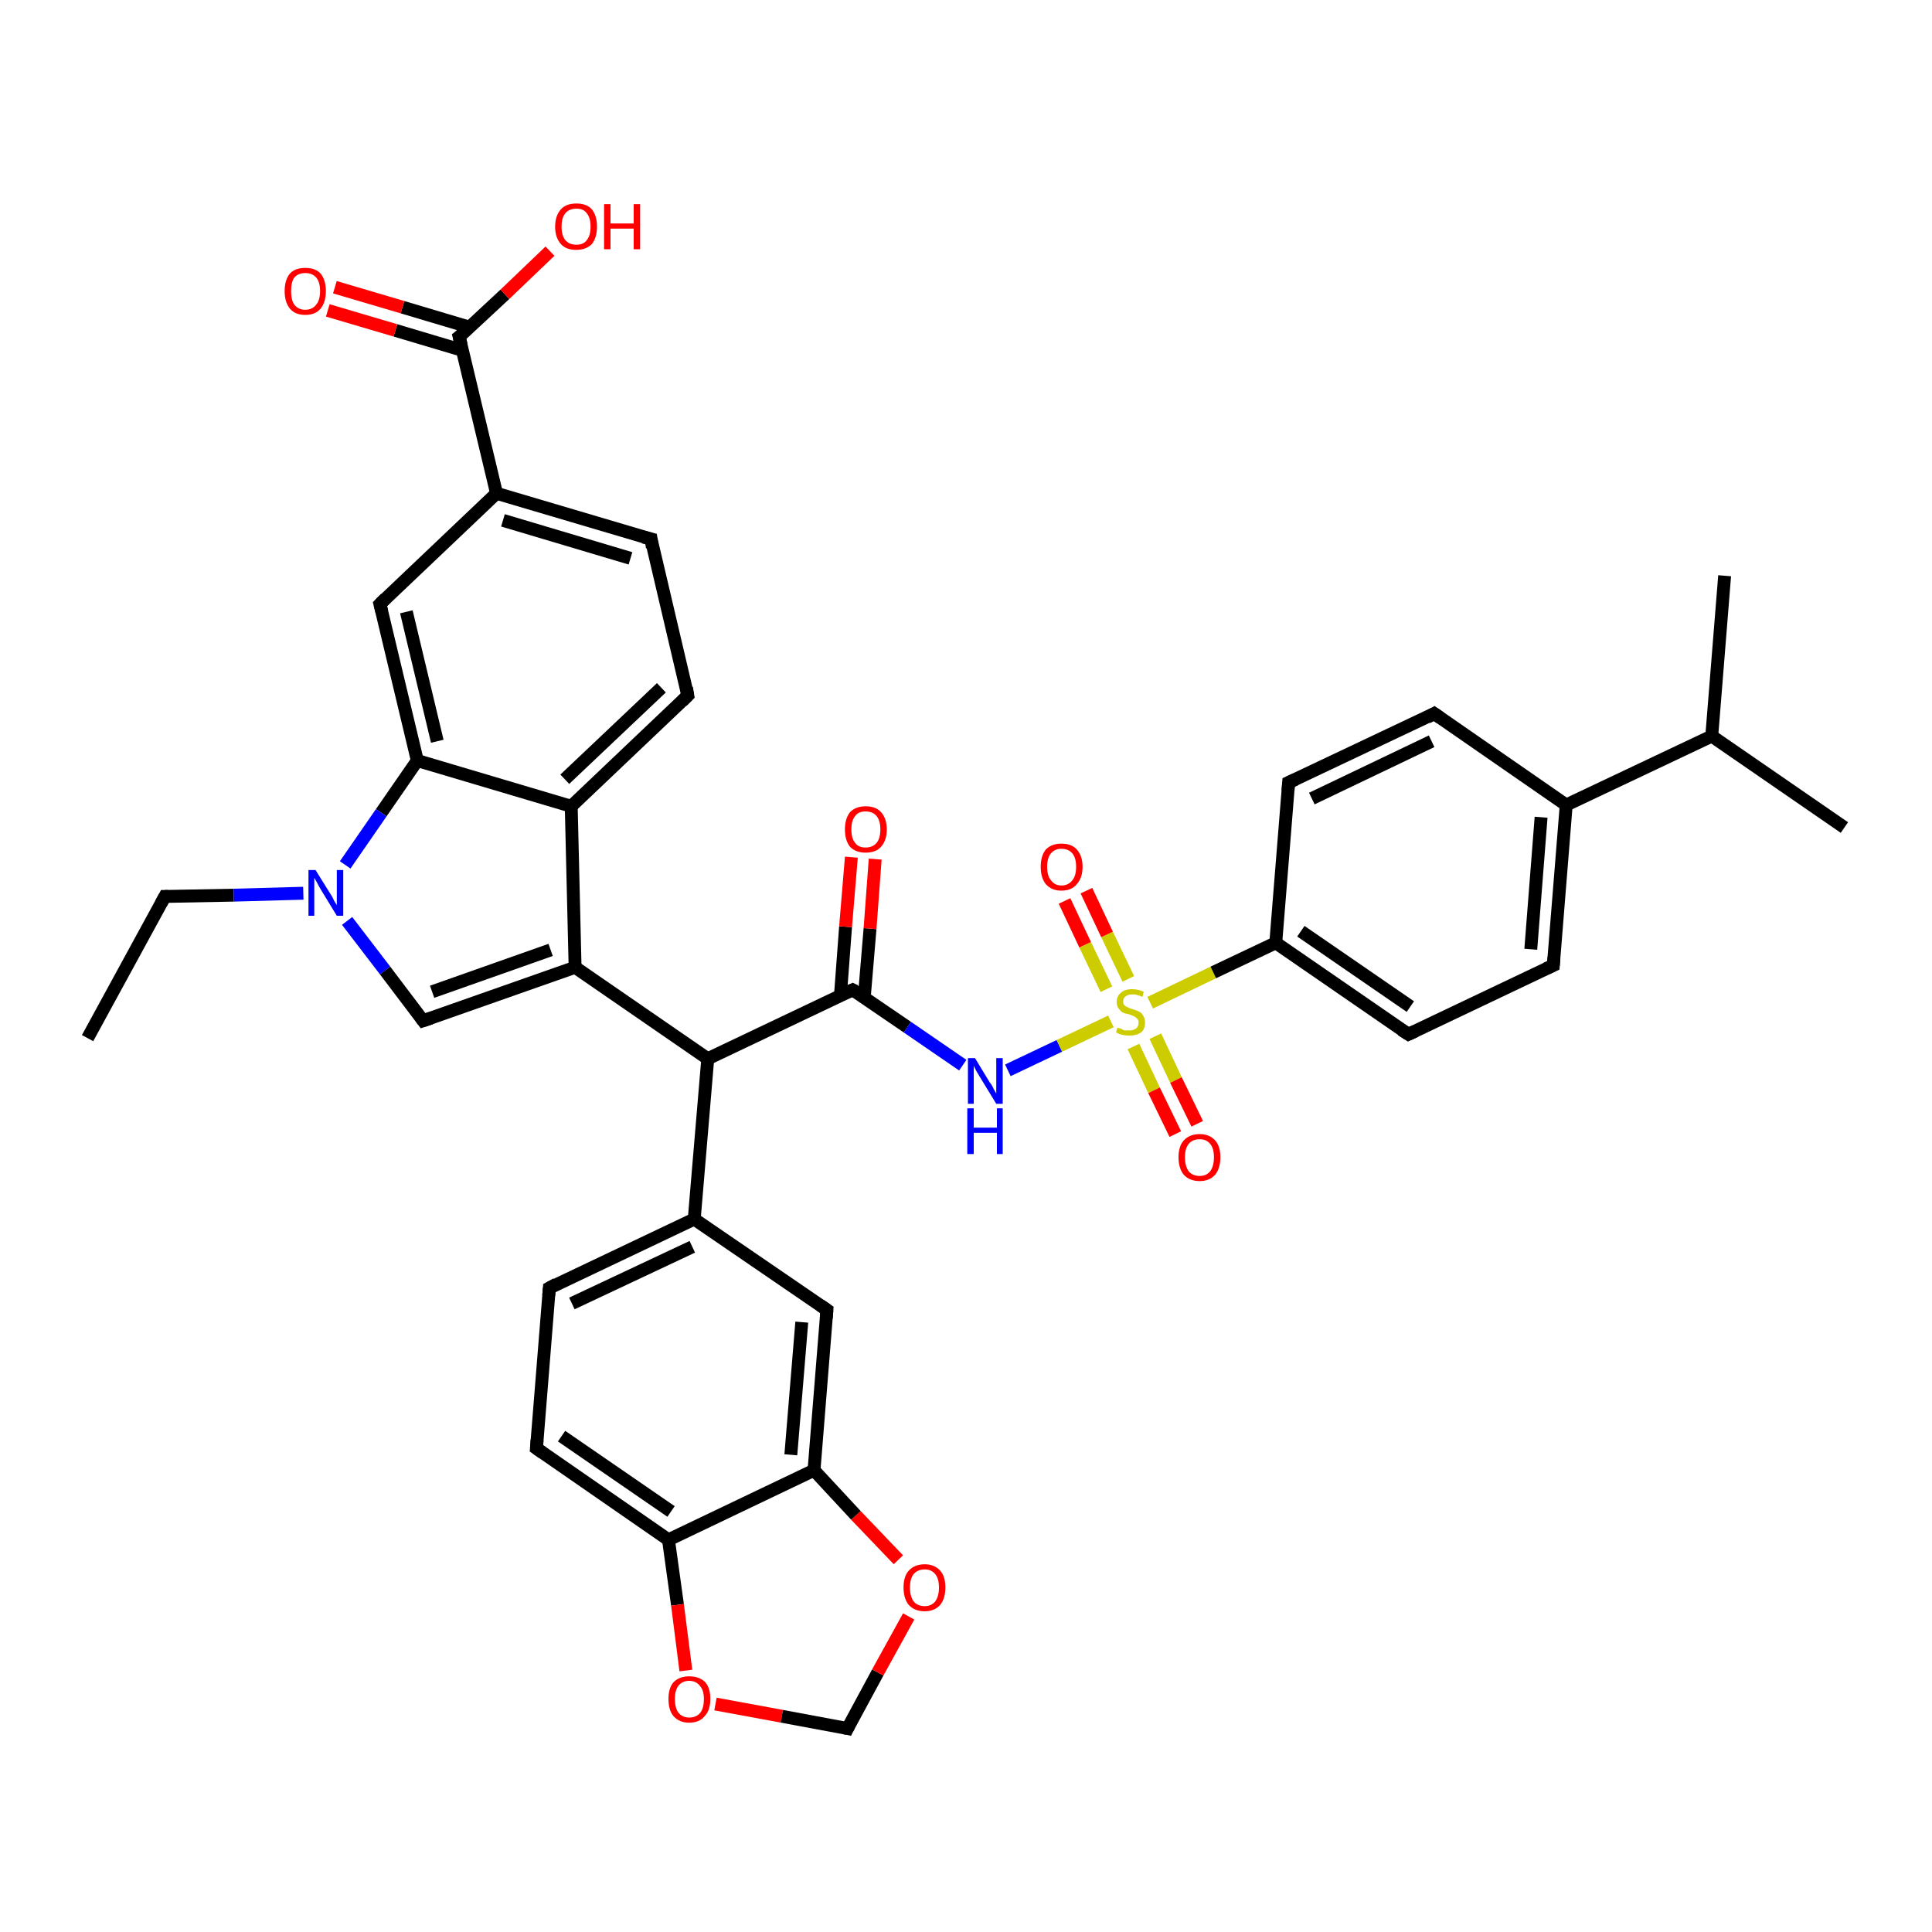 <?xml version='1.0' encoding='iso-8859-1'?>
<svg version='1.1' baseProfile='full'
              xmlns='http://www.w3.org/2000/svg'
                      xmlns:rdkit='http://www.rdkit.org/xml'
                      xmlns:xlink='http://www.w3.org/1999/xlink'
                  xml:space='preserve'
width='300px' height='300px' viewBox='0 0 300 300'>
<!-- END OF HEADER -->
<rect style='opacity:1.0;fill:#FFFFFF;stroke:none' width='300.0' height='300.0' x='0.0' y='0.0'> </rect>
<path class='bond-0 atom-0 atom-1' d='M 13.6,161.2 L 25.6,139.2' style='fill:none;fill-rule:evenodd;stroke:#000000;stroke-width:2.0px;stroke-linecap:butt;stroke-linejoin:miter;stroke-opacity:1' />
<path class='bond-1 atom-1 atom-2' d='M 25.6,139.2 L 36.3,139.0' style='fill:none;fill-rule:evenodd;stroke:#000000;stroke-width:2.0px;stroke-linecap:butt;stroke-linejoin:miter;stroke-opacity:1' />
<path class='bond-1 atom-1 atom-2' d='M 36.3,139.0 L 47.1,138.7' style='fill:none;fill-rule:evenodd;stroke:#0000FF;stroke-width:2.0px;stroke-linecap:butt;stroke-linejoin:miter;stroke-opacity:1' />
<path class='bond-2 atom-2 atom-3' d='M 53.9,143.0 L 59.8,150.7' style='fill:none;fill-rule:evenodd;stroke:#0000FF;stroke-width:2.0px;stroke-linecap:butt;stroke-linejoin:miter;stroke-opacity:1' />
<path class='bond-2 atom-2 atom-3' d='M 59.8,150.7 L 65.7,158.5' style='fill:none;fill-rule:evenodd;stroke:#000000;stroke-width:2.0px;stroke-linecap:butt;stroke-linejoin:miter;stroke-opacity:1' />
<path class='bond-3 atom-3 atom-4' d='M 65.7,158.5 L 89.3,150.2' style='fill:none;fill-rule:evenodd;stroke:#000000;stroke-width:2.0px;stroke-linecap:butt;stroke-linejoin:miter;stroke-opacity:1' />
<path class='bond-3 atom-3 atom-4' d='M 67.1,154.0 L 85.5,147.5' style='fill:none;fill-rule:evenodd;stroke:#000000;stroke-width:2.0px;stroke-linecap:butt;stroke-linejoin:miter;stroke-opacity:1' />
<path class='bond-4 atom-4 atom-5' d='M 89.3,150.2 L 109.9,164.4' style='fill:none;fill-rule:evenodd;stroke:#000000;stroke-width:2.0px;stroke-linecap:butt;stroke-linejoin:miter;stroke-opacity:1' />
<path class='bond-5 atom-5 atom-6' d='M 109.9,164.4 L 132.4,153.7' style='fill:none;fill-rule:evenodd;stroke:#000000;stroke-width:2.0px;stroke-linecap:butt;stroke-linejoin:miter;stroke-opacity:1' />
<path class='bond-6 atom-6 atom-7' d='M 134.2,154.9 L 135.1,144.2' style='fill:none;fill-rule:evenodd;stroke:#000000;stroke-width:2.0px;stroke-linecap:butt;stroke-linejoin:miter;stroke-opacity:1' />
<path class='bond-6 atom-6 atom-7' d='M 135.1,144.2 L 135.9,133.4' style='fill:none;fill-rule:evenodd;stroke:#FF0000;stroke-width:2.0px;stroke-linecap:butt;stroke-linejoin:miter;stroke-opacity:1' />
<path class='bond-6 atom-6 atom-7' d='M 130.5,154.6 L 131.3,143.9' style='fill:none;fill-rule:evenodd;stroke:#000000;stroke-width:2.0px;stroke-linecap:butt;stroke-linejoin:miter;stroke-opacity:1' />
<path class='bond-6 atom-6 atom-7' d='M 131.3,143.9 L 132.2,133.1' style='fill:none;fill-rule:evenodd;stroke:#FF0000;stroke-width:2.0px;stroke-linecap:butt;stroke-linejoin:miter;stroke-opacity:1' />
<path class='bond-7 atom-6 atom-8' d='M 132.4,153.7 L 140.9,159.5' style='fill:none;fill-rule:evenodd;stroke:#000000;stroke-width:2.0px;stroke-linecap:butt;stroke-linejoin:miter;stroke-opacity:1' />
<path class='bond-7 atom-6 atom-8' d='M 140.9,159.5 L 149.5,165.4' style='fill:none;fill-rule:evenodd;stroke:#0000FF;stroke-width:2.0px;stroke-linecap:butt;stroke-linejoin:miter;stroke-opacity:1' />
<path class='bond-8 atom-8 atom-9' d='M 156.5,166.2 L 164.5,162.4' style='fill:none;fill-rule:evenodd;stroke:#0000FF;stroke-width:2.0px;stroke-linecap:butt;stroke-linejoin:miter;stroke-opacity:1' />
<path class='bond-8 atom-8 atom-9' d='M 164.5,162.4 L 172.5,158.6' style='fill:none;fill-rule:evenodd;stroke:#CCCC00;stroke-width:2.0px;stroke-linecap:butt;stroke-linejoin:miter;stroke-opacity:1' />
<path class='bond-9 atom-9 atom-10' d='M 175.2,152.0 L 171.9,145.1' style='fill:none;fill-rule:evenodd;stroke:#CCCC00;stroke-width:2.0px;stroke-linecap:butt;stroke-linejoin:miter;stroke-opacity:1' />
<path class='bond-9 atom-9 atom-10' d='M 171.9,145.1 L 168.7,138.3' style='fill:none;fill-rule:evenodd;stroke:#FF0000;stroke-width:2.0px;stroke-linecap:butt;stroke-linejoin:miter;stroke-opacity:1' />
<path class='bond-9 atom-9 atom-10' d='M 171.8,153.6 L 168.5,146.7' style='fill:none;fill-rule:evenodd;stroke:#CCCC00;stroke-width:2.0px;stroke-linecap:butt;stroke-linejoin:miter;stroke-opacity:1' />
<path class='bond-9 atom-9 atom-10' d='M 168.5,146.7 L 165.3,139.9' style='fill:none;fill-rule:evenodd;stroke:#FF0000;stroke-width:2.0px;stroke-linecap:butt;stroke-linejoin:miter;stroke-opacity:1' />
<path class='bond-10 atom-9 atom-11' d='M 176.0,162.5 L 179.2,169.3' style='fill:none;fill-rule:evenodd;stroke:#CCCC00;stroke-width:2.0px;stroke-linecap:butt;stroke-linejoin:miter;stroke-opacity:1' />
<path class='bond-10 atom-9 atom-11' d='M 179.2,169.3 L 182.5,176.1' style='fill:none;fill-rule:evenodd;stroke:#FF0000;stroke-width:2.0px;stroke-linecap:butt;stroke-linejoin:miter;stroke-opacity:1' />
<path class='bond-10 atom-9 atom-11' d='M 179.4,160.9 L 182.6,167.7' style='fill:none;fill-rule:evenodd;stroke:#CCCC00;stroke-width:2.0px;stroke-linecap:butt;stroke-linejoin:miter;stroke-opacity:1' />
<path class='bond-10 atom-9 atom-11' d='M 182.6,167.7 L 185.9,174.5' style='fill:none;fill-rule:evenodd;stroke:#FF0000;stroke-width:2.0px;stroke-linecap:butt;stroke-linejoin:miter;stroke-opacity:1' />
<path class='bond-11 atom-9 atom-12' d='M 178.6,155.7 L 188.4,151.0' style='fill:none;fill-rule:evenodd;stroke:#CCCC00;stroke-width:2.0px;stroke-linecap:butt;stroke-linejoin:miter;stroke-opacity:1' />
<path class='bond-11 atom-9 atom-12' d='M 188.4,151.0 L 198.1,146.4' style='fill:none;fill-rule:evenodd;stroke:#000000;stroke-width:2.0px;stroke-linecap:butt;stroke-linejoin:miter;stroke-opacity:1' />
<path class='bond-12 atom-12 atom-13' d='M 198.1,146.4 L 218.7,160.6' style='fill:none;fill-rule:evenodd;stroke:#000000;stroke-width:2.0px;stroke-linecap:butt;stroke-linejoin:miter;stroke-opacity:1' />
<path class='bond-12 atom-12 atom-13' d='M 202.0,144.6 L 219.0,156.3' style='fill:none;fill-rule:evenodd;stroke:#000000;stroke-width:2.0px;stroke-linecap:butt;stroke-linejoin:miter;stroke-opacity:1' />
<path class='bond-13 atom-13 atom-14' d='M 218.7,160.6 L 241.2,149.9' style='fill:none;fill-rule:evenodd;stroke:#000000;stroke-width:2.0px;stroke-linecap:butt;stroke-linejoin:miter;stroke-opacity:1' />
<path class='bond-14 atom-14 atom-15' d='M 241.2,149.9 L 243.2,125.0' style='fill:none;fill-rule:evenodd;stroke:#000000;stroke-width:2.0px;stroke-linecap:butt;stroke-linejoin:miter;stroke-opacity:1' />
<path class='bond-14 atom-14 atom-15' d='M 237.7,147.4 L 239.3,126.9' style='fill:none;fill-rule:evenodd;stroke:#000000;stroke-width:2.0px;stroke-linecap:butt;stroke-linejoin:miter;stroke-opacity:1' />
<path class='bond-15 atom-15 atom-16' d='M 243.2,125.0 L 222.7,110.8' style='fill:none;fill-rule:evenodd;stroke:#000000;stroke-width:2.0px;stroke-linecap:butt;stroke-linejoin:miter;stroke-opacity:1' />
<path class='bond-16 atom-16 atom-17' d='M 222.7,110.8 L 200.1,121.5' style='fill:none;fill-rule:evenodd;stroke:#000000;stroke-width:2.0px;stroke-linecap:butt;stroke-linejoin:miter;stroke-opacity:1' />
<path class='bond-16 atom-16 atom-17' d='M 222.3,115.1 L 203.7,124.0' style='fill:none;fill-rule:evenodd;stroke:#000000;stroke-width:2.0px;stroke-linecap:butt;stroke-linejoin:miter;stroke-opacity:1' />
<path class='bond-17 atom-15 atom-18' d='M 243.2,125.0 L 265.8,114.3' style='fill:none;fill-rule:evenodd;stroke:#000000;stroke-width:2.0px;stroke-linecap:butt;stroke-linejoin:miter;stroke-opacity:1' />
<path class='bond-18 atom-18 atom-19' d='M 265.8,114.3 L 286.4,128.5' style='fill:none;fill-rule:evenodd;stroke:#000000;stroke-width:2.0px;stroke-linecap:butt;stroke-linejoin:miter;stroke-opacity:1' />
<path class='bond-19 atom-18 atom-20' d='M 265.8,114.3 L 267.8,89.4' style='fill:none;fill-rule:evenodd;stroke:#000000;stroke-width:2.0px;stroke-linecap:butt;stroke-linejoin:miter;stroke-opacity:1' />
<path class='bond-20 atom-5 atom-21' d='M 109.9,164.4 L 107.8,189.3' style='fill:none;fill-rule:evenodd;stroke:#000000;stroke-width:2.0px;stroke-linecap:butt;stroke-linejoin:miter;stroke-opacity:1' />
<path class='bond-21 atom-21 atom-22' d='M 107.8,189.3 L 85.3,200.0' style='fill:none;fill-rule:evenodd;stroke:#000000;stroke-width:2.0px;stroke-linecap:butt;stroke-linejoin:miter;stroke-opacity:1' />
<path class='bond-21 atom-21 atom-22' d='M 107.5,193.6 L 88.8,202.4' style='fill:none;fill-rule:evenodd;stroke:#000000;stroke-width:2.0px;stroke-linecap:butt;stroke-linejoin:miter;stroke-opacity:1' />
<path class='bond-22 atom-22 atom-23' d='M 85.3,200.0 L 83.3,224.9' style='fill:none;fill-rule:evenodd;stroke:#000000;stroke-width:2.0px;stroke-linecap:butt;stroke-linejoin:miter;stroke-opacity:1' />
<path class='bond-23 atom-23 atom-24' d='M 83.3,224.9 L 103.8,239.1' style='fill:none;fill-rule:evenodd;stroke:#000000;stroke-width:2.0px;stroke-linecap:butt;stroke-linejoin:miter;stroke-opacity:1' />
<path class='bond-23 atom-23 atom-24' d='M 87.2,223.0 L 104.2,234.7' style='fill:none;fill-rule:evenodd;stroke:#000000;stroke-width:2.0px;stroke-linecap:butt;stroke-linejoin:miter;stroke-opacity:1' />
<path class='bond-24 atom-24 atom-25' d='M 103.8,239.1 L 105.2,249.2' style='fill:none;fill-rule:evenodd;stroke:#000000;stroke-width:2.0px;stroke-linecap:butt;stroke-linejoin:miter;stroke-opacity:1' />
<path class='bond-24 atom-24 atom-25' d='M 105.2,249.2 L 106.5,259.4' style='fill:none;fill-rule:evenodd;stroke:#FF0000;stroke-width:2.0px;stroke-linecap:butt;stroke-linejoin:miter;stroke-opacity:1' />
<path class='bond-25 atom-25 atom-26' d='M 111.1,264.6 L 121.4,266.5' style='fill:none;fill-rule:evenodd;stroke:#FF0000;stroke-width:2.0px;stroke-linecap:butt;stroke-linejoin:miter;stroke-opacity:1' />
<path class='bond-25 atom-25 atom-26' d='M 121.4,266.5 L 131.6,268.4' style='fill:none;fill-rule:evenodd;stroke:#000000;stroke-width:2.0px;stroke-linecap:butt;stroke-linejoin:miter;stroke-opacity:1' />
<path class='bond-26 atom-26 atom-27' d='M 131.6,268.4 L 136.3,259.7' style='fill:none;fill-rule:evenodd;stroke:#000000;stroke-width:2.0px;stroke-linecap:butt;stroke-linejoin:miter;stroke-opacity:1' />
<path class='bond-26 atom-26 atom-27' d='M 136.3,259.7 L 141.1,251.0' style='fill:none;fill-rule:evenodd;stroke:#FF0000;stroke-width:2.0px;stroke-linecap:butt;stroke-linejoin:miter;stroke-opacity:1' />
<path class='bond-27 atom-27 atom-28' d='M 139.5,242.2 L 132.9,235.3' style='fill:none;fill-rule:evenodd;stroke:#FF0000;stroke-width:2.0px;stroke-linecap:butt;stroke-linejoin:miter;stroke-opacity:1' />
<path class='bond-27 atom-27 atom-28' d='M 132.9,235.3 L 126.4,228.3' style='fill:none;fill-rule:evenodd;stroke:#000000;stroke-width:2.0px;stroke-linecap:butt;stroke-linejoin:miter;stroke-opacity:1' />
<path class='bond-28 atom-28 atom-29' d='M 126.4,228.3 L 128.4,203.4' style='fill:none;fill-rule:evenodd;stroke:#000000;stroke-width:2.0px;stroke-linecap:butt;stroke-linejoin:miter;stroke-opacity:1' />
<path class='bond-28 atom-28 atom-29' d='M 122.8,225.9 L 124.5,205.3' style='fill:none;fill-rule:evenodd;stroke:#000000;stroke-width:2.0px;stroke-linecap:butt;stroke-linejoin:miter;stroke-opacity:1' />
<path class='bond-29 atom-4 atom-30' d='M 89.3,150.2 L 88.7,125.2' style='fill:none;fill-rule:evenodd;stroke:#000000;stroke-width:2.0px;stroke-linecap:butt;stroke-linejoin:miter;stroke-opacity:1' />
<path class='bond-30 atom-30 atom-31' d='M 88.7,125.2 L 106.8,108.0' style='fill:none;fill-rule:evenodd;stroke:#000000;stroke-width:2.0px;stroke-linecap:butt;stroke-linejoin:miter;stroke-opacity:1' />
<path class='bond-30 atom-30 atom-31' d='M 87.7,121.0 L 102.7,106.8' style='fill:none;fill-rule:evenodd;stroke:#000000;stroke-width:2.0px;stroke-linecap:butt;stroke-linejoin:miter;stroke-opacity:1' />
<path class='bond-31 atom-31 atom-32' d='M 106.8,108.0 L 101.1,83.7' style='fill:none;fill-rule:evenodd;stroke:#000000;stroke-width:2.0px;stroke-linecap:butt;stroke-linejoin:miter;stroke-opacity:1' />
<path class='bond-32 atom-32 atom-33' d='M 101.1,83.7 L 77.1,76.6' style='fill:none;fill-rule:evenodd;stroke:#000000;stroke-width:2.0px;stroke-linecap:butt;stroke-linejoin:miter;stroke-opacity:1' />
<path class='bond-32 atom-32 atom-33' d='M 97.9,86.7 L 78.1,80.8' style='fill:none;fill-rule:evenodd;stroke:#000000;stroke-width:2.0px;stroke-linecap:butt;stroke-linejoin:miter;stroke-opacity:1' />
<path class='bond-33 atom-33 atom-34' d='M 77.1,76.6 L 59.0,93.8' style='fill:none;fill-rule:evenodd;stroke:#000000;stroke-width:2.0px;stroke-linecap:butt;stroke-linejoin:miter;stroke-opacity:1' />
<path class='bond-34 atom-34 atom-35' d='M 59.0,93.8 L 64.8,118.1' style='fill:none;fill-rule:evenodd;stroke:#000000;stroke-width:2.0px;stroke-linecap:butt;stroke-linejoin:miter;stroke-opacity:1' />
<path class='bond-34 atom-34 atom-35' d='M 63.1,95.0 L 67.9,115.1' style='fill:none;fill-rule:evenodd;stroke:#000000;stroke-width:2.0px;stroke-linecap:butt;stroke-linejoin:miter;stroke-opacity:1' />
<path class='bond-35 atom-33 atom-36' d='M 77.1,76.6 L 71.3,52.3' style='fill:none;fill-rule:evenodd;stroke:#000000;stroke-width:2.0px;stroke-linecap:butt;stroke-linejoin:miter;stroke-opacity:1' />
<path class='bond-36 atom-36 atom-37' d='M 71.3,52.3 L 78.4,45.7' style='fill:none;fill-rule:evenodd;stroke:#000000;stroke-width:2.0px;stroke-linecap:butt;stroke-linejoin:miter;stroke-opacity:1' />
<path class='bond-36 atom-36 atom-37' d='M 78.4,45.7 L 85.4,39.0' style='fill:none;fill-rule:evenodd;stroke:#FF0000;stroke-width:2.0px;stroke-linecap:butt;stroke-linejoin:miter;stroke-opacity:1' />
<path class='bond-37 atom-36 atom-38' d='M 72.9,50.8 L 62.5,47.7' style='fill:none;fill-rule:evenodd;stroke:#000000;stroke-width:2.0px;stroke-linecap:butt;stroke-linejoin:miter;stroke-opacity:1' />
<path class='bond-37 atom-36 atom-38' d='M 62.5,47.7 L 52.0,44.6' style='fill:none;fill-rule:evenodd;stroke:#FF0000;stroke-width:2.0px;stroke-linecap:butt;stroke-linejoin:miter;stroke-opacity:1' />
<path class='bond-37 atom-36 atom-38' d='M 71.8,54.4 L 61.4,51.3' style='fill:none;fill-rule:evenodd;stroke:#000000;stroke-width:2.0px;stroke-linecap:butt;stroke-linejoin:miter;stroke-opacity:1' />
<path class='bond-37 atom-36 atom-38' d='M 61.4,51.3 L 50.9,48.2' style='fill:none;fill-rule:evenodd;stroke:#FF0000;stroke-width:2.0px;stroke-linecap:butt;stroke-linejoin:miter;stroke-opacity:1' />
<path class='bond-38 atom-35 atom-2' d='M 64.8,118.1 L 59.2,126.2' style='fill:none;fill-rule:evenodd;stroke:#000000;stroke-width:2.0px;stroke-linecap:butt;stroke-linejoin:miter;stroke-opacity:1' />
<path class='bond-38 atom-35 atom-2' d='M 59.2,126.2 L 53.6,134.3' style='fill:none;fill-rule:evenodd;stroke:#0000FF;stroke-width:2.0px;stroke-linecap:butt;stroke-linejoin:miter;stroke-opacity:1' />
<path class='bond-39 atom-17 atom-12' d='M 200.1,121.5 L 198.1,146.4' style='fill:none;fill-rule:evenodd;stroke:#000000;stroke-width:2.0px;stroke-linecap:butt;stroke-linejoin:miter;stroke-opacity:1' />
<path class='bond-40 atom-29 atom-21' d='M 128.4,203.4 L 107.8,189.3' style='fill:none;fill-rule:evenodd;stroke:#000000;stroke-width:2.0px;stroke-linecap:butt;stroke-linejoin:miter;stroke-opacity:1' />
<path class='bond-41 atom-35 atom-30' d='M 64.8,118.1 L 88.7,125.2' style='fill:none;fill-rule:evenodd;stroke:#000000;stroke-width:2.0px;stroke-linecap:butt;stroke-linejoin:miter;stroke-opacity:1' />
<path class='bond-42 atom-28 atom-24' d='M 126.4,228.3 L 103.8,239.1' style='fill:none;fill-rule:evenodd;stroke:#000000;stroke-width:2.0px;stroke-linecap:butt;stroke-linejoin:miter;stroke-opacity:1' />
<path d='M 25.0,140.3 L 25.6,139.2 L 26.1,139.2' style='fill:none;stroke:#000000;stroke-width:2.0px;stroke-linecap:butt;stroke-linejoin:miter;stroke-opacity:1;' />
<path d='M 65.4,158.1 L 65.7,158.5 L 66.9,158.1' style='fill:none;stroke:#000000;stroke-width:2.0px;stroke-linecap:butt;stroke-linejoin:miter;stroke-opacity:1;' />
<path d='M 131.3,154.2 L 132.4,153.7 L 132.8,153.9' style='fill:none;stroke:#000000;stroke-width:2.0px;stroke-linecap:butt;stroke-linejoin:miter;stroke-opacity:1;' />
<path d='M 217.6,159.9 L 218.7,160.6 L 219.8,160.1' style='fill:none;stroke:#000000;stroke-width:2.0px;stroke-linecap:butt;stroke-linejoin:miter;stroke-opacity:1;' />
<path d='M 240.1,150.4 L 241.2,149.9 L 241.3,148.7' style='fill:none;stroke:#000000;stroke-width:2.0px;stroke-linecap:butt;stroke-linejoin:miter;stroke-opacity:1;' />
<path d='M 223.7,111.5 L 222.7,110.8 L 221.6,111.4' style='fill:none;stroke:#000000;stroke-width:2.0px;stroke-linecap:butt;stroke-linejoin:miter;stroke-opacity:1;' />
<path d='M 201.2,121.0 L 200.1,121.5 L 200.0,122.8' style='fill:none;stroke:#000000;stroke-width:2.0px;stroke-linecap:butt;stroke-linejoin:miter;stroke-opacity:1;' />
<path d='M 86.4,199.4 L 85.3,200.0 L 85.2,201.2' style='fill:none;stroke:#000000;stroke-width:2.0px;stroke-linecap:butt;stroke-linejoin:miter;stroke-opacity:1;' />
<path d='M 83.4,223.6 L 83.3,224.9 L 84.3,225.6' style='fill:none;stroke:#000000;stroke-width:2.0px;stroke-linecap:butt;stroke-linejoin:miter;stroke-opacity:1;' />
<path d='M 131.1,268.3 L 131.6,268.4 L 131.8,268.0' style='fill:none;stroke:#000000;stroke-width:2.0px;stroke-linecap:butt;stroke-linejoin:miter;stroke-opacity:1;' />
<path d='M 128.3,204.7 L 128.4,203.4 L 127.4,202.7' style='fill:none;stroke:#000000;stroke-width:2.0px;stroke-linecap:butt;stroke-linejoin:miter;stroke-opacity:1;' />
<path d='M 105.9,108.9 L 106.8,108.0 L 106.6,106.8' style='fill:none;stroke:#000000;stroke-width:2.0px;stroke-linecap:butt;stroke-linejoin:miter;stroke-opacity:1;' />
<path d='M 101.3,85.0 L 101.1,83.7 L 99.9,83.4' style='fill:none;stroke:#000000;stroke-width:2.0px;stroke-linecap:butt;stroke-linejoin:miter;stroke-opacity:1;' />
<path d='M 59.9,92.9 L 59.0,93.8 L 59.3,95.0' style='fill:none;stroke:#000000;stroke-width:2.0px;stroke-linecap:butt;stroke-linejoin:miter;stroke-opacity:1;' />
<path d='M 71.6,53.5 L 71.3,52.3 L 71.7,52.0' style='fill:none;stroke:#000000;stroke-width:2.0px;stroke-linecap:butt;stroke-linejoin:miter;stroke-opacity:1;' />
<path class='atom-2' d='M 49.0 135.1
L 51.3 138.8
Q 51.6 139.2, 51.9 139.9
Q 52.3 140.5, 52.3 140.6
L 52.3 135.1
L 53.3 135.1
L 53.3 142.2
L 52.3 142.2
L 49.8 138.1
Q 49.5 137.6, 49.2 137.0
Q 48.9 136.5, 48.8 136.3
L 48.8 142.2
L 47.9 142.2
L 47.9 135.1
L 49.0 135.1
' fill='#0000FF'/>
<path class='atom-7' d='M 131.2 128.8
Q 131.2 127.1, 132.0 126.1
Q 132.9 125.2, 134.4 125.2
Q 136.0 125.2, 136.8 126.1
Q 137.7 127.1, 137.7 128.8
Q 137.7 130.5, 136.8 131.5
Q 136.0 132.4, 134.4 132.4
Q 132.9 132.4, 132.0 131.5
Q 131.2 130.5, 131.2 128.8
M 134.4 131.6
Q 135.5 131.6, 136.1 130.9
Q 136.7 130.2, 136.7 128.8
Q 136.7 127.4, 136.1 126.7
Q 135.5 126.0, 134.4 126.0
Q 133.3 126.0, 132.8 126.7
Q 132.2 127.4, 132.2 128.8
Q 132.2 130.2, 132.8 130.9
Q 133.3 131.6, 134.4 131.6
' fill='#FF0000'/>
<path class='atom-8' d='M 151.4 164.3
L 153.7 168.1
Q 154.0 168.4, 154.3 169.1
Q 154.7 169.8, 154.7 169.8
L 154.7 164.3
L 155.7 164.3
L 155.7 171.4
L 154.7 171.4
L 152.2 167.3
Q 151.9 166.8, 151.6 166.3
Q 151.3 165.7, 151.2 165.5
L 151.2 171.4
L 150.3 171.4
L 150.3 164.3
L 151.4 164.3
' fill='#0000FF'/>
<path class='atom-8' d='M 150.2 172.1
L 151.2 172.1
L 151.2 175.1
L 154.8 175.1
L 154.8 172.1
L 155.7 172.1
L 155.7 179.2
L 154.8 179.2
L 154.8 175.9
L 151.2 175.9
L 151.2 179.2
L 150.2 179.2
L 150.2 172.1
' fill='#0000FF'/>
<path class='atom-9' d='M 173.5 159.6
Q 173.6 159.6, 174.0 159.7
Q 174.3 159.9, 174.6 160.0
Q 175.0 160.0, 175.4 160.0
Q 176.0 160.0, 176.4 159.7
Q 176.8 159.4, 176.8 158.8
Q 176.8 158.4, 176.6 158.2
Q 176.4 158.0, 176.1 157.8
Q 175.8 157.7, 175.3 157.5
Q 174.7 157.4, 174.3 157.2
Q 174.0 157.0, 173.7 156.6
Q 173.4 156.2, 173.4 155.6
Q 173.4 154.7, 174.0 154.2
Q 174.6 153.6, 175.8 153.6
Q 176.7 153.6, 177.6 154.0
L 177.4 154.8
Q 176.5 154.4, 175.9 154.4
Q 175.2 154.4, 174.8 154.7
Q 174.4 155.0, 174.4 155.5
Q 174.4 155.9, 174.6 156.1
Q 174.8 156.3, 175.1 156.4
Q 175.4 156.6, 175.9 156.7
Q 176.5 156.9, 176.9 157.1
Q 177.3 157.3, 177.5 157.7
Q 177.8 158.1, 177.8 158.8
Q 177.8 159.8, 177.2 160.3
Q 176.5 160.8, 175.4 160.8
Q 174.8 160.8, 174.3 160.7
Q 173.8 160.6, 173.3 160.3
L 173.5 159.6
' fill='#CCCC00'/>
<path class='atom-10' d='M 161.6 134.6
Q 161.6 132.9, 162.4 131.9
Q 163.3 131.0, 164.8 131.0
Q 166.4 131.0, 167.2 131.9
Q 168.1 132.9, 168.1 134.6
Q 168.1 136.3, 167.2 137.3
Q 166.4 138.3, 164.8 138.3
Q 163.3 138.3, 162.4 137.3
Q 161.6 136.3, 161.6 134.6
M 164.8 137.5
Q 165.9 137.5, 166.5 136.7
Q 167.1 136.0, 167.1 134.6
Q 167.1 133.2, 166.5 132.5
Q 165.9 131.8, 164.8 131.8
Q 163.8 131.8, 163.2 132.5
Q 162.6 133.2, 162.6 134.6
Q 162.6 136.0, 163.2 136.7
Q 163.8 137.5, 164.8 137.5
' fill='#FF0000'/>
<path class='atom-11' d='M 183.0 179.7
Q 183.0 178.0, 183.8 177.1
Q 184.7 176.1, 186.3 176.1
Q 187.8 176.1, 188.7 177.1
Q 189.5 178.0, 189.5 179.7
Q 189.5 181.4, 188.7 182.4
Q 187.8 183.4, 186.3 183.4
Q 184.7 183.4, 183.8 182.4
Q 183.0 181.4, 183.0 179.7
M 186.3 182.6
Q 187.3 182.6, 187.9 181.9
Q 188.5 181.1, 188.5 179.7
Q 188.5 178.3, 187.9 177.6
Q 187.3 176.9, 186.3 176.9
Q 185.2 176.9, 184.6 177.6
Q 184.0 178.3, 184.0 179.7
Q 184.0 181.1, 184.6 181.9
Q 185.2 182.6, 186.3 182.6
' fill='#FF0000'/>
<path class='atom-25' d='M 103.8 263.8
Q 103.8 262.1, 104.6 261.2
Q 105.5 260.3, 107.0 260.3
Q 108.6 260.3, 109.5 261.2
Q 110.3 262.1, 110.3 263.8
Q 110.3 265.6, 109.4 266.5
Q 108.6 267.5, 107.0 267.5
Q 105.5 267.5, 104.6 266.5
Q 103.8 265.6, 103.8 263.8
M 107.0 266.7
Q 108.1 266.7, 108.7 266.0
Q 109.3 265.3, 109.3 263.8
Q 109.3 262.5, 108.7 261.8
Q 108.1 261.0, 107.0 261.0
Q 106.0 261.0, 105.4 261.7
Q 104.8 262.4, 104.8 263.8
Q 104.8 265.3, 105.4 266.0
Q 106.0 266.7, 107.0 266.7
' fill='#FF0000'/>
<path class='atom-27' d='M 140.3 246.5
Q 140.3 244.8, 141.1 243.9
Q 142.0 242.9, 143.6 242.9
Q 145.1 242.9, 146.0 243.9
Q 146.8 244.8, 146.8 246.5
Q 146.8 248.2, 146.0 249.2
Q 145.1 250.2, 143.6 250.2
Q 142.0 250.2, 141.1 249.2
Q 140.3 248.2, 140.3 246.5
M 143.6 249.4
Q 144.6 249.4, 145.2 248.7
Q 145.8 247.9, 145.8 246.5
Q 145.8 245.1, 145.2 244.4
Q 144.6 243.7, 143.6 243.7
Q 142.5 243.7, 141.9 244.4
Q 141.3 245.1, 141.3 246.5
Q 141.3 247.9, 141.9 248.7
Q 142.5 249.4, 143.6 249.4
' fill='#FF0000'/>
<path class='atom-37' d='M 86.2 35.2
Q 86.2 33.5, 87.1 32.5
Q 87.9 31.6, 89.5 31.6
Q 91.1 31.6, 91.9 32.5
Q 92.7 33.5, 92.7 35.2
Q 92.7 36.9, 91.9 37.9
Q 91.0 38.8, 89.5 38.8
Q 87.9 38.8, 87.1 37.9
Q 86.2 36.9, 86.2 35.2
M 89.5 38.0
Q 90.6 38.0, 91.1 37.3
Q 91.7 36.6, 91.7 35.2
Q 91.7 33.8, 91.1 33.1
Q 90.6 32.4, 89.5 32.4
Q 88.4 32.4, 87.8 33.1
Q 87.2 33.8, 87.2 35.2
Q 87.2 36.6, 87.8 37.3
Q 88.4 38.0, 89.5 38.0
' fill='#FF0000'/>
<path class='atom-37' d='M 93.8 31.7
L 94.8 31.7
L 94.8 34.7
L 98.4 34.7
L 98.4 31.7
L 99.4 31.7
L 99.4 38.7
L 98.4 38.7
L 98.4 35.5
L 94.8 35.5
L 94.8 38.7
L 93.8 38.7
L 93.8 31.7
' fill='#FF0000'/>
<path class='atom-38' d='M 44.2 45.2
Q 44.2 43.5, 45.0 42.5
Q 45.8 41.6, 47.4 41.6
Q 49.0 41.6, 49.8 42.5
Q 50.6 43.5, 50.6 45.2
Q 50.6 46.9, 49.8 47.9
Q 49.0 48.9, 47.4 48.9
Q 45.8 48.9, 45.0 47.9
Q 44.2 46.9, 44.2 45.2
M 47.4 48.1
Q 48.5 48.1, 49.1 47.3
Q 49.7 46.6, 49.7 45.2
Q 49.7 43.8, 49.1 43.1
Q 48.5 42.4, 47.4 42.4
Q 46.3 42.4, 45.7 43.1
Q 45.2 43.8, 45.2 45.2
Q 45.2 46.6, 45.7 47.3
Q 46.3 48.1, 47.4 48.1
' fill='#FF0000'/>
</svg>
